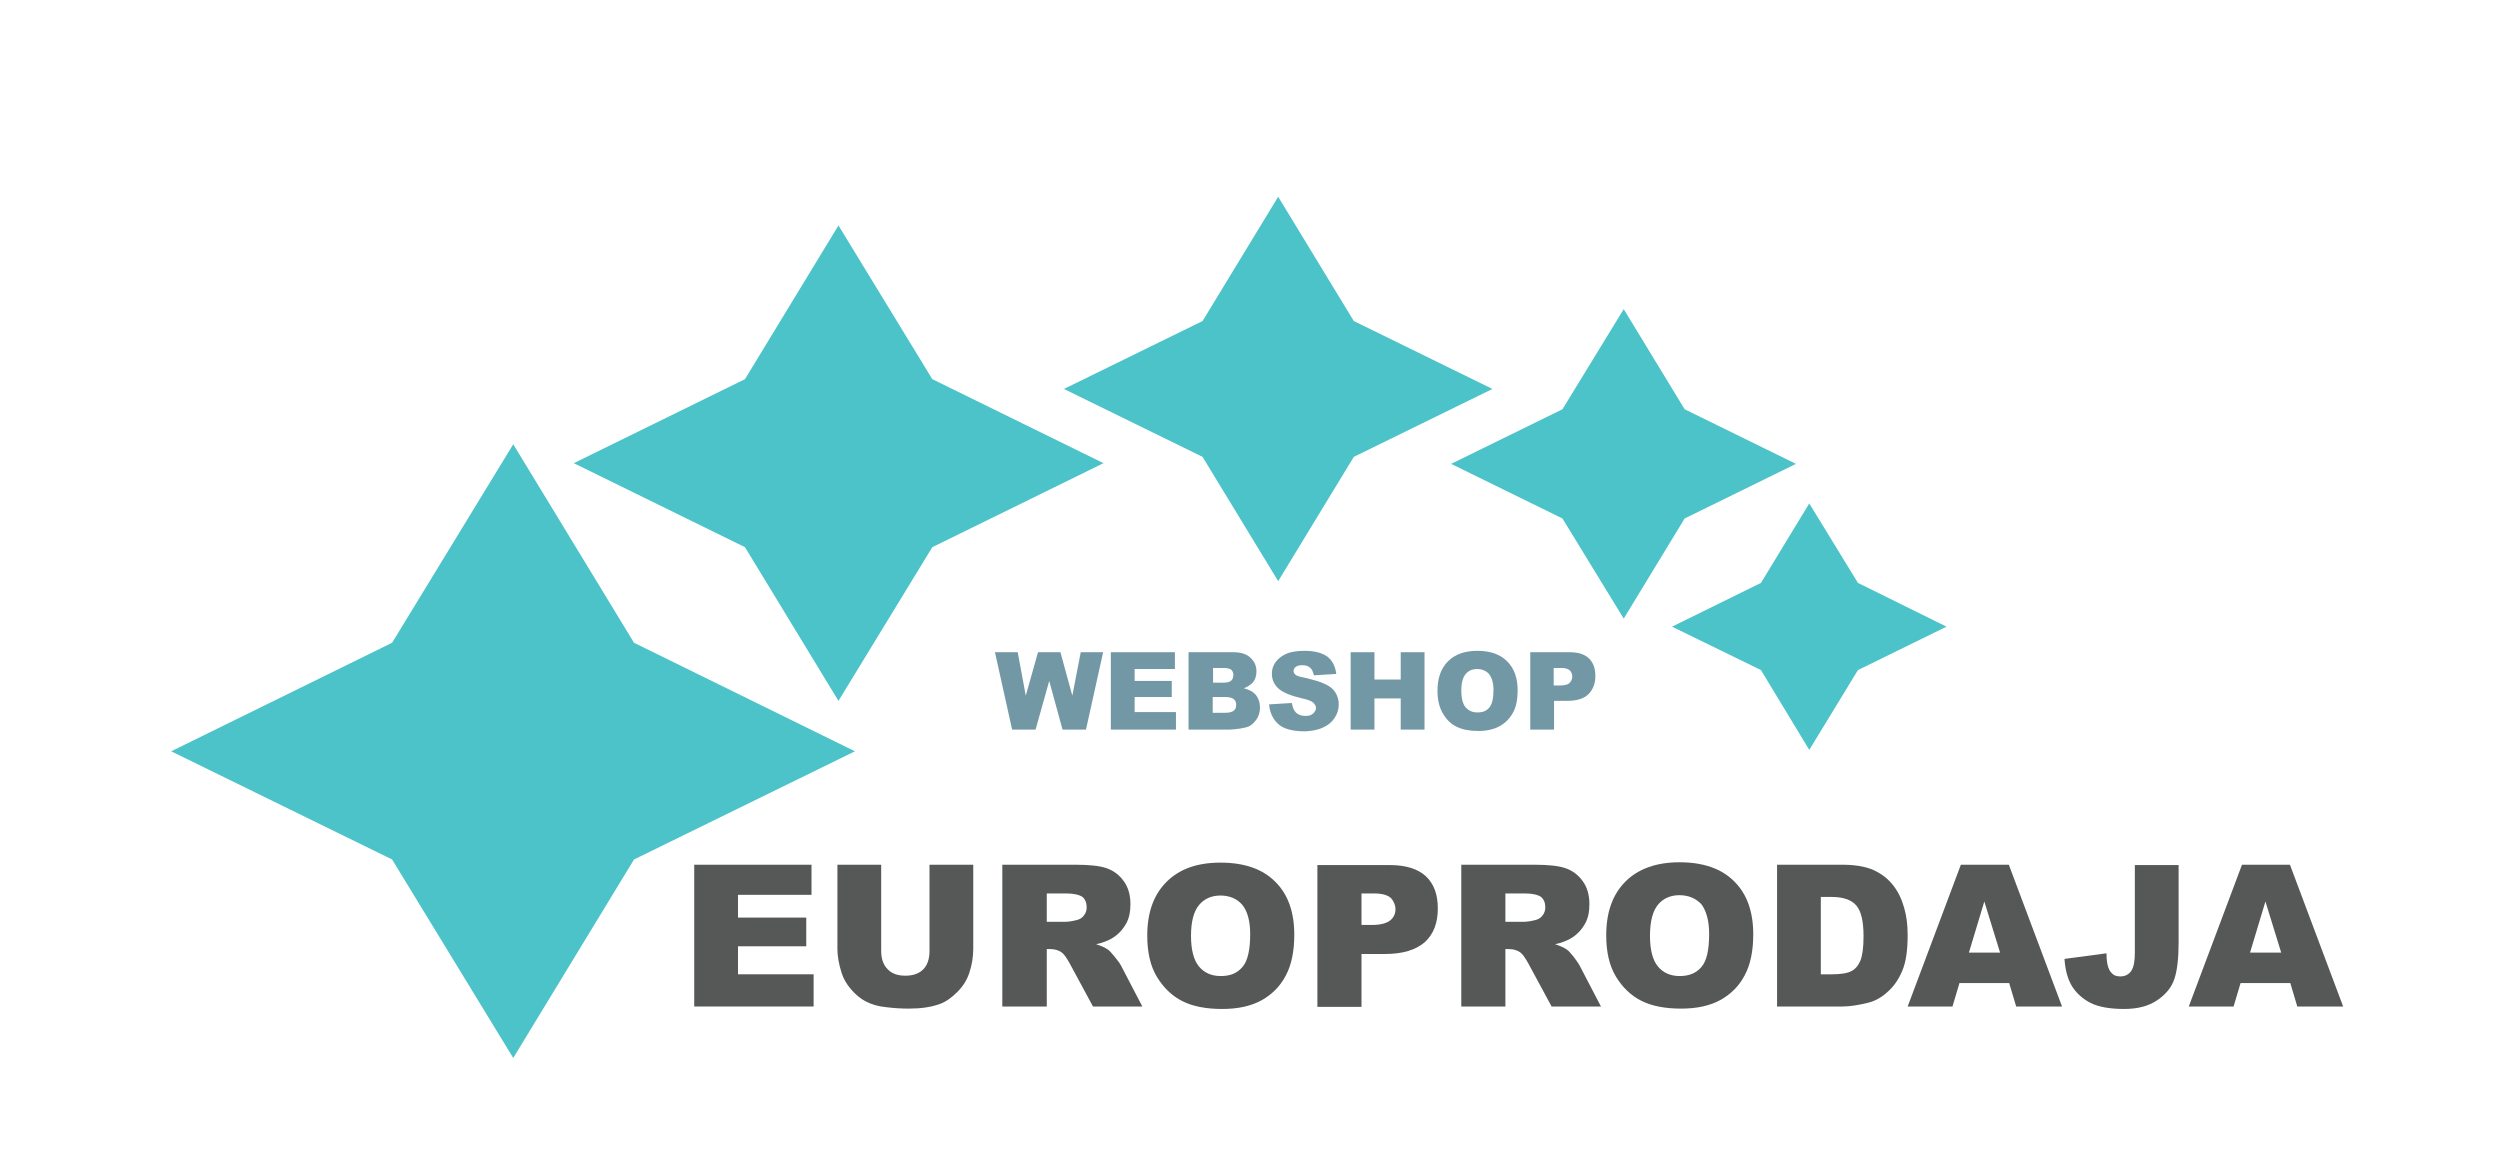 <?xml version="1.0" encoding="utf-8"?>
<!-- Generator: Adobe Illustrator 16.0.3, SVG Export Plug-In . SVG Version: 6.00 Build 0)  -->
<!DOCTYPE svg PUBLIC "-//W3C//DTD SVG 1.1//EN" "http://www.w3.org/Graphics/SVG/1.1/DTD/svg11.dtd">
<svg version="1.1" id="Layer_1" xmlns="http://www.w3.org/2000/svg" xmlns:xlink="http://www.w3.org/1999/xlink" x="0px" y="0px"
	 width="714.1px" height="333px" viewBox="0 0 714.1 333" style="enable-background:new 0 0 714.1 333;" xml:space="preserve">
<style type="text/css">
<![CDATA[
	.st0{fill:#4BC3C9;}
	.st1{fill:#565757;}
	.st2{fill:none;}
	.st3{fill:#7398A5;}
]]>
</style>
<g>
	<path class="st2" d="M348.7,278.8c2.7,0,4.8-0.9,6.2-2.6c1.5-1.7,2.2-4.9,2.2-9.4c0-3.8-0.8-6.6-2.3-8.4c-1.5-1.8-3.6-2.6-6.2-2.6
		c-2.5,0-4.6,0.9-6.1,2.7c-1.5,1.8-2.3,4.7-2.3,8.9c0,4.1,0.8,7,2.3,8.8C344,277.9,346.1,278.8,348.7,278.8z"/>
	<path class="st2" d="M397.1,263c1-0.8,1.5-1.9,1.5-3.2c0-1.3-0.4-2.4-1.3-3.2c-0.8-0.9-2.4-1.3-4.8-1.3h-3.6v9h3.1
		C394.4,264.3,396.1,263.8,397.1,263z"/>
	<path class="st2" d="M448.3,195.1c0.5-0.5,0.8-1,0.8-1.8c0-0.7-0.2-1.3-0.7-1.8c-0.5-0.5-1.3-0.7-2.6-0.7h-1.9v4.9h1.7
		C446.9,195.7,447.8,195.5,448.3,195.1z"/>
	<path class="st2" d="M307.6,262.9c0.8-0.2,1.5-0.6,2-1.3c0.5-0.7,0.8-1.5,0.8-2.3c0-1.3-0.4-2.3-1.2-3c-0.8-0.7-2.4-1-4.7-1H299
		v8.2h5.3C304.9,263.4,306,263.2,307.6,262.9z"/>
	<path class="st2" d="M422,203.7c1.5,0,2.6-0.5,3.4-1.4c0.8-1,1.2-2.7,1.2-5.1c0-2.1-0.4-3.6-1.3-4.5c-0.8-1-2-1.4-3.4-1.4
		c-1.4,0-2.5,0.5-3.3,1.5c-0.8,1-1.2,2.6-1.2,4.8c0,2.2,0.4,3.8,1.2,4.8C419.5,203.2,420.6,203.7,422,203.7z"/>
	<path class="st2" d="M349.9,199.2h-3.5v4.5h3.5c1.2,0,2-0.2,2.5-0.6c0.5-0.4,0.7-1,0.7-1.7c0-0.7-0.2-1.2-0.7-1.6
		C351.9,199.4,351.1,199.2,349.9,199.2z"/>
	<path class="st2" d="M438.6,262.9c0.8-0.2,1.5-0.6,2-1.3c0.5-0.7,0.8-1.5,0.8-2.3c0-1.3-0.4-2.3-1.2-3c-0.8-0.7-2.4-1-4.7-1H430
		v8.2h5.3C435.9,263.4,437,263.2,438.6,262.9z"/>
	<path class="st2" d="M351.6,194.4c0.4-0.4,0.6-0.9,0.6-1.6c0-0.6-0.2-1.1-0.6-1.5c-0.4-0.4-1.1-0.5-2.2-0.5h-3v4.2h3
		C350.5,195,351.2,194.8,351.6,194.4z"/>
	<path class="st2" d="M473.6,258.5c-1.5,1.8-2.3,4.7-2.3,8.9c0,4.1,0.8,7,2.3,8.8c1.5,1.8,3.6,2.7,6.2,2.7c2.7,0,4.8-0.9,6.2-2.6
		c1.5-1.7,2.2-4.9,2.2-9.4c0-3.8-0.8-6.6-2.3-8.4c-1.5-1.8-3.6-2.6-6.3-2.6C477.1,255.8,475.1,256.7,473.6,258.5z"/>
	<polygon class="st2" points="642.7,272.1 651.6,272.1 647.1,257.5 	"/>
	<path class="st2" d="M523.2,256.2h-3.1v22.1h3.1c2.6,0,4.5-0.3,5.6-0.9c1.1-0.6,2-1.6,2.6-3c0.6-1.5,0.9-3.8,0.9-7
		c0-4.3-0.7-7.2-2.1-8.8C528.8,257,526.5,256.2,523.2,256.2z"/>
	<polygon class="st2" points="566.8,257.5 562.4,272.1 571.3,272.1 	"/>
	<polygon class="st3" points="295.8,208.4 299.7,194.5 303.5,208.4 310.2,208.4 315.1,186.3 308.7,186.3 306.3,198.7 302.9,186.3 
		296.5,186.3 293,198.7 290.7,186.3 284.2,186.3 289.1,208.4 	"/>
	<polygon class="st3" points="335.9,203.4 324.1,203.4 324.1,199.1 334.7,199.1 334.7,194.5 324.1,194.5 324.1,191.1 335.6,191.1 
		335.6,186.3 317.3,186.3 317.3,208.4 335.9,208.4 	"/>
	<path class="st3" d="M358.9,191.8c0-1.6-0.6-2.9-1.7-3.9c-1.1-1.1-2.8-1.6-4.9-1.6h-12.8v22.1h11.8c0.5,0,1.5-0.1,3-0.3
		c1.2-0.2,2-0.4,2.6-0.7c0.9-0.5,1.6-1.3,2.2-2.2c0.5-0.9,0.8-1.9,0.8-3.1c0-1.4-0.4-2.6-1.1-3.5c-0.7-0.9-1.9-1.6-3.5-2
		c1-0.4,1.8-0.9,2.4-1.5C358.5,194.3,358.9,193.1,358.9,191.8z M346.5,190.8h3c1,0,1.8,0.2,2.2,0.5c0.4,0.4,0.6,0.9,0.6,1.5
		c0,0.7-0.2,1.2-0.6,1.6c-0.4,0.4-1.2,0.6-2.2,0.6h-3V190.8z M352.4,203c-0.5,0.4-1.3,0.6-2.5,0.6h-3.5v-4.5h3.5
		c1.2,0,2,0.2,2.5,0.6c0.5,0.4,0.7,0.9,0.7,1.6C353.1,202.1,352.9,202.6,352.4,203z"/>
	<path class="st3" d="M377.9,207.8c1.4-0.6,2.5-1.5,3.3-2.7c0.8-1.2,1.2-2.5,1.2-3.9c0-1.2-0.3-2.3-0.9-3.3c-0.6-1-1.5-1.8-2.8-2.4
		c-1.3-0.7-3.4-1.3-6.4-2c-1.2-0.2-2-0.5-2.3-0.8c-0.3-0.3-0.5-0.6-0.5-1c0-0.5,0.2-0.9,0.6-1.2c0.4-0.3,1-0.5,1.8-0.5
		c1,0,1.7,0.2,2.3,0.7c0.5,0.4,0.9,1.2,1.1,2.2l6.4-0.4c-0.3-2.3-1.2-3.9-2.6-5c-1.5-1-3.6-1.6-6.4-1.6c-2.3,0-4.1,0.3-5.4,0.9
		c-1.3,0.6-2.3,1.4-3,2.4c-0.7,1-1,2.1-1,3.2c0,1.7,0.6,3.1,1.9,4.3c1.3,1.1,3.4,2,6.4,2.7c1.8,0.4,3,0.8,3.5,1.3
		c0.5,0.5,0.8,1,0.8,1.5c0,0.6-0.3,1.1-0.8,1.6c-0.5,0.5-1.3,0.7-2.2,0.7c-1.3,0-2.3-0.4-3-1.3c-0.4-0.5-0.7-1.3-0.9-2.4l-6.5,0.4
		c0.2,2.2,1,4.1,2.5,5.5c1.4,1.4,4,2.2,7.8,2.2C374.7,208.8,376.5,208.5,377.9,207.8z"/>
	<polygon class="st3" points="385.8,186.3 385.8,208.4 392.6,208.4 392.6,199.5 400.1,199.5 400.1,208.4 406.9,208.4 406.9,186.3 
		400.1,186.3 400.1,194.1 392.6,194.1 392.6,186.3 	"/>
	<path class="st3" d="M416.1,207.6c1.6,0.8,3.7,1.2,6.2,1.2c2.4,0,4.5-0.5,6.1-1.4c1.6-0.9,2.9-2.2,3.8-3.9c0.9-1.6,1.3-3.8,1.3-6.3
		c0-3.6-1-6.3-3-8.3c-2-2-4.8-3-8.5-3c-3.6,0-6.4,1-8.4,3c-2,2-3,4.8-3,8.4c0,2.6,0.5,4.7,1.5,6.4
		C413.1,205.5,414.4,206.8,416.1,207.6z M418.6,192.6c0.8-1,1.9-1.5,3.3-1.5c1.4,0,2.6,0.5,3.4,1.4c0.8,1,1.3,2.5,1.3,4.5
		c0,2.5-0.4,4.2-1.2,5.1c-0.8,1-1.9,1.4-3.4,1.4c-1.4,0-2.5-0.5-3.4-1.5c-0.8-1-1.2-2.6-1.2-4.8
		C417.4,195.2,417.8,193.6,418.6,192.6z"/>
	<path class="st3" d="M443.9,200.2h3.7c2.7,0,4.8-0.6,6.1-1.9c1.3-1.3,2-3,2-5.2c0-2.2-0.6-3.8-1.8-5c-1.2-1.2-3.1-1.8-5.5-1.8
		h-11.3v22.1h6.8V200.2z M443.9,190.8h1.9c1.3,0,2.1,0.2,2.6,0.7c0.5,0.5,0.7,1.1,0.7,1.8c0,0.7-0.3,1.3-0.8,1.8
		c-0.5,0.5-1.5,0.7-2.8,0.7h-1.7V190.8z"/>
	<polygon class="st1" points="231.8,255.6 231.8,247 198.3,247 198.3,287.5 232.4,287.5 232.4,278.3 210.8,278.3 210.8,270.3 
		230.3,270.3 230.3,262.1 210.8,262.1 210.8,255.6 	"/>
	<path class="st1" d="M239.2,247v24.1c0,2,0.4,4.3,1.2,6.8c0.5,1.6,1.4,3.2,2.7,4.7c1.3,1.5,2.7,2.7,4.3,3.5
		c1.6,0.8,3.5,1.4,5.8,1.6c2.3,0.3,4.5,0.4,6.4,0.4c3.4,0,6.3-0.4,8.8-1.3c1.7-0.6,3.4-1.8,5-3.4c1.6-1.6,2.8-3.4,3.5-5.6
		c0.7-2.1,1.1-4.4,1.1-6.8V247h-12.5v24.7c0,2.2-0.6,4-1.8,5.2c-1.2,1.2-2.9,1.8-5.1,1.8c-2.2,0-3.9-0.6-5.1-1.9
		c-1.2-1.2-1.8-3-1.8-5.2V247H239.2z"/>
	<path class="st1" d="M299,271.1h1.1c1.1,0,2.2,0.3,3.1,0.9c0.7,0.5,1.4,1.5,2.3,3.1l6.7,12.4h14.1l-6.1-11.7
		c-0.3-0.6-0.9-1.4-1.8-2.5c-0.9-1.1-1.5-1.8-2-2.1c-0.7-0.5-1.8-1-3.3-1.5c1.9-0.4,3.3-1,4.4-1.6c1.7-1,3-2.3,4-4
		c1-1.6,1.4-3.6,1.4-5.8c0-2.6-0.6-4.8-1.9-6.6c-1.3-1.8-2.9-3-4.9-3.7c-2-0.7-5-1-8.9-1h-20.9v40.5H299V271.1z M299,255.2h5.5
		c2.3,0,3.8,0.4,4.7,1c0.8,0.7,1.2,1.7,1.2,3c0,0.9-0.3,1.7-0.8,2.3c-0.5,0.7-1.2,1.1-2,1.3c-1.6,0.4-2.7,0.5-3.3,0.5H299V255.2z"/>
	<path class="st1" d="M337.8,286c3,1.5,6.8,2.2,11.3,2.2c4.5,0,8.2-0.8,11.3-2.5c3-1.7,5.3-4,6.9-7.1c1.6-3,2.4-6.9,2.4-11.6
		c0-6.5-1.8-11.6-5.5-15.2c-3.6-3.6-8.8-5.4-15.6-5.4c-6.6,0-11.7,1.8-15.4,5.5c-3.7,3.7-5.5,8.8-5.5,15.4c0,4.7,0.9,8.7,2.8,11.8
		C332.4,282.2,334.8,284.5,337.8,286z M342.5,258.5c1.5-1.8,3.6-2.7,6.1-2.7c2.6,0,4.7,0.9,6.2,2.6c1.5,1.8,2.3,4.6,2.3,8.4
		c0,4.5-0.7,7.7-2.2,9.4c-1.5,1.8-3.5,2.6-6.2,2.6c-2.6,0-4.7-0.9-6.2-2.7c-1.5-1.8-2.3-4.7-2.3-8.8
		C340.2,263.2,341,260.3,342.5,258.5z"/>
	<path class="st1" d="M388.9,272.5h6.8c5,0,8.8-1.2,11.3-3.4c2.5-2.3,3.7-5.5,3.7-9.6c0-4-1.1-7-3.4-9.2c-2.3-2.1-5.7-3.2-10.2-3.2
		h-20.8v40.5h12.6V272.5z M388.9,255.2h3.6c2.3,0,3.9,0.5,4.8,1.3c0.8,0.9,1.3,2,1.3,3.2c0,1.3-0.5,2.4-1.5,3.2
		c-1,0.8-2.7,1.3-5.1,1.3h-3.1V255.2z"/>
	<path class="st1" d="M430,271.1h1.1c1.1,0,2.2,0.3,3.1,0.9c0.7,0.5,1.4,1.5,2.3,3.1l6.7,12.4h14.1l-6.1-11.7
		c-0.3-0.6-0.9-1.4-1.7-2.5c-0.9-1.1-1.5-1.8-2-2.1c-0.7-0.5-1.8-1-3.3-1.5c1.9-0.4,3.3-1,4.4-1.6c1.7-1,3-2.3,4-4
		c1-1.6,1.4-3.6,1.4-5.8c0-2.6-0.6-4.8-1.9-6.6c-1.3-1.8-2.9-3-4.9-3.7c-2-0.7-5-1-8.9-1h-20.9v40.5H430V271.1z M430,255.2h5.5
		c2.3,0,3.8,0.4,4.7,1c0.8,0.7,1.2,1.7,1.2,3c0,0.9-0.3,1.7-0.8,2.3c-0.5,0.7-1.2,1.1-2,1.3c-1.6,0.4-2.7,0.5-3.3,0.5H430V255.2z"/>
	<path class="st1" d="M464.3,251.8c-3.7,3.7-5.5,8.8-5.5,15.4c0,4.7,0.9,8.7,2.8,11.8c1.9,3.1,4.3,5.4,7.3,6.9
		c3,1.5,6.8,2.2,11.3,2.2c4.5,0,8.2-0.8,11.3-2.5c3-1.7,5.3-4,6.9-7.1c1.6-3,2.4-6.9,2.4-11.6c0-6.5-1.8-11.6-5.5-15.2
		c-3.6-3.6-8.8-5.4-15.6-5.4C473.1,246.3,467.9,248.2,464.3,251.8z M488.2,266.8c0,4.5-0.7,7.7-2.2,9.4c-1.5,1.8-3.6,2.6-6.2,2.6
		c-2.6,0-4.7-0.9-6.2-2.7c-1.5-1.8-2.3-4.7-2.3-8.8c0-4.1,0.8-7.1,2.3-8.9c1.5-1.8,3.6-2.7,6.1-2.7c2.6,0,4.7,0.9,6.3,2.6
		C487.4,260.2,488.2,263,488.2,266.8z"/>
	<path class="st1" d="M535.1,248.5c-2.3-1-5.2-1.5-8.9-1.5h-18.6v40.5h18.6c2.2,0,4.7-0.4,7.5-1.1c2-0.5,3.9-1.6,5.6-3.2
		c1.8-1.6,3.1-3.6,4.1-6c1-2.4,1.5-5.7,1.5-10.1c0-2.8-0.3-5.4-1-7.8c-0.7-2.5-1.7-4.6-3.2-6.5C539.2,250.9,537.3,249.5,535.1,248.5
		z M531.4,274.4c-0.6,1.4-1.5,2.5-2.6,3c-1.1,0.6-3,0.9-5.6,0.9h-3.1v-22.1h3.1c3.2,0,5.6,0.8,7,2.4c1.4,1.6,2.1,4.5,2.1,8.8
		C532.3,270.6,532,272.9,531.4,274.4z"/>
	<path class="st1" d="M559.7,280.8h14.2l2,6.7H589L573.8,247h-13.7l-15.2,40.5h12.8L559.7,280.8z M566.8,257.5l4.5,14.6h-8.9
		L566.8,257.5z"/>
	<path class="st1" d="M597.2,286.5c2.2,1.1,5.4,1.7,9.5,1.7c3.9,0,7-0.8,9.5-2.5c2.5-1.7,4.1-3.7,4.9-6.1c0.8-2.4,1.2-5.9,1.2-10.5
		v-22h-12.5v24.9c0,2.5-0.3,4.2-1,5.3c-0.7,1-1.7,1.6-3.1,1.6c-0.9,0-1.6-0.2-2-0.5c-0.7-0.5-1.2-1.2-1.5-2.1
		c-0.3-0.9-0.5-2.2-0.5-4l-12,1.6c0.2,3.1,0.9,5.8,2.2,7.9C593.2,283.8,595,285.4,597.2,286.5z"/>
	<path class="st1" d="M640.4,247l-15.2,40.5H638l2-6.7h14.2l2,6.7h13.1L654.1,247H640.4z M642.7,272.1l4.4-14.6l4.5,14.6H642.7z"/>
	<polygon class="st0" points="112,183.6 48.9,214.6 112,245.5 146.6,302.2 181.1,245.5 244.2,214.6 181.1,183.6 146.6,126.9 	"/>
	<polygon class="st0" points="239.5,64.4 212.8,108.3 163.9,132.3 212.8,156.3 239.5,200.2 266.3,156.3 315.2,132.3 266.3,108.3 	
		"/>
	<polygon class="st0" points="365.1,56.2 343.5,91.7 303.9,111.1 343.5,130.5 365.1,166 386.7,130.5 426.3,111.1 386.7,91.7 	"/>
	<polygon class="st0" points="463.8,88.3 446.3,116.9 414.5,132.5 446.3,148.1 463.8,176.7 481.2,148.1 513,132.5 481.2,116.9 	"/>
	<polygon class="st0" points="516.8,143.8 503,166.5 477.6,179 503,191.4 516.8,214.2 530.7,191.4 556,179 530.7,166.5 	"/>
</g>
</svg>
